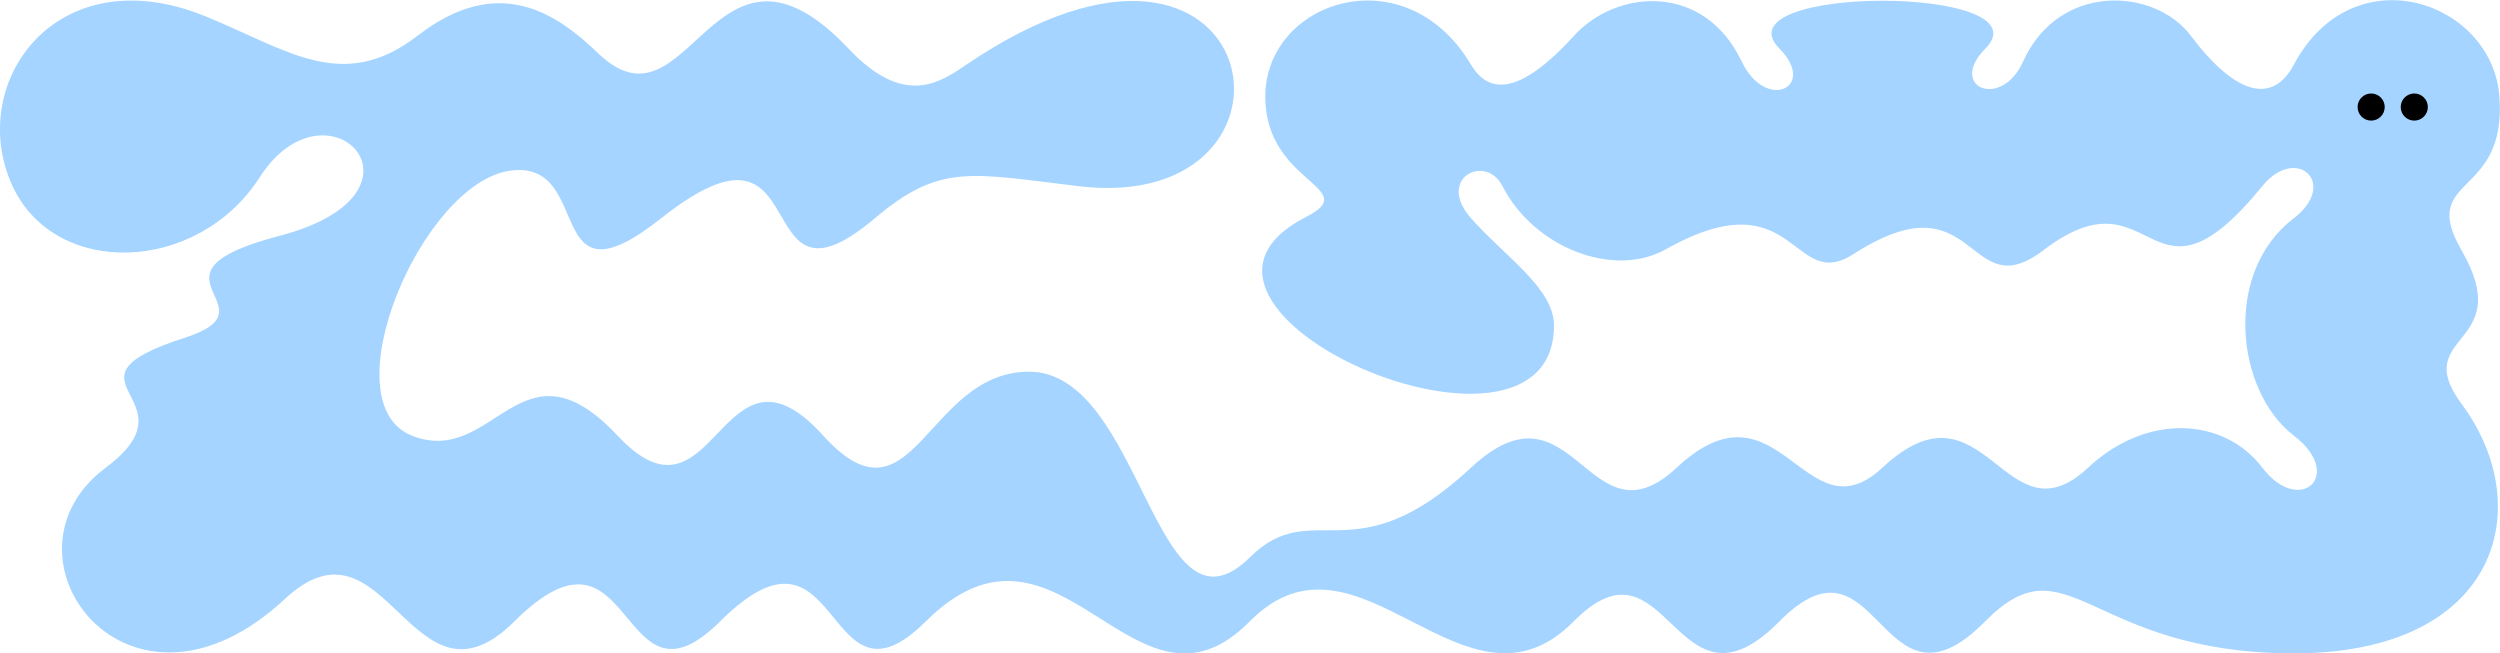 <?xml version="1.0" encoding="UTF-8"?><svg id="_レイヤー_2" xmlns="http://www.w3.org/2000/svg" viewBox="0 0 276.5 72.25"><defs><style>.cls-1,.cls-2{stroke-width:0px;}.cls-2{fill:#a4d4ff;}</style></defs><g id="_レイヤー_1-2"><path class="cls-2" d="M253.7,7.15c-2.37,4.47-6.5,3.31-11.38-3.18-4.06-5.4-14.65-5.88-18.56,2.83-2.42,5.39-8.38,2.82-4.19-1.41,6.99-7.08-29.74-7.07-22.75,0,4.2,4.26-1.52,7.02-4.19,1.41-4.15-8.73-13.82-8.04-18.56-2.83-6.25,6.87-9.54,6.27-11.38,3.18-7.27-12.22-22.75-7.07-22.75,3.54,0,9.67,10.86,10.05,4.53,13.29-19.86,10.17,27.4,30.67,27.4,12.01,0-4.12-5.4-7.58-9.18-11.86-3.9-4.41,1.63-7.2,3.49-3.54,3.46,6.79,12.3,10.22,18.04,6.99,14.5-8.16,13.9,4.95,20.78.52,13.81-8.9,12.44,6.1,21.01-.43,12.44-9.47,11.5,8.48,24.2-7.08,3.8-4.66,8.46-.26,3.49,3.54-7.89,6.03-6.39,19.15,0,24.05,5.71,4.39.63,8.94-3.49,3.54-4.25-5.58-12.8-6.05-19.26,0-9.27,8.68-11.38-10.61-22.75,0-8.61,8.03-11.38-10.61-22.75,0-9.8,9.14-11.38-10.61-22.75,0-13.02,12.14-17.46,3-24.45,9.91-10.55,10.42-11.84-20.52-24.45-20.52-11.38,0-12.81,18.05-22.75,7.07-11.38-12.56-11.89,11.59-22.75,0-10.72-11.44-13.63,3.62-22.75,0-9.21-3.66,1.11-28.03,10.93-29.31,9.35-1.22,3.39,15.76,16.66,5.26,17.55-13.9,9.26,12.14,23.63,0,7.21-6.09,10.53-4.97,22.51-3.54,27.59,3.32,20.93-36.04-12.38-13.45-2.94,2-6.9,4.75-13.03-1.74-15.01-15.88-17.55,10.28-27.74.47-4.52-4.35-10.97-8.86-19.93-1.93-8.33,6.44-14.45,1.53-23.51-2.15C6.34-4.85-3.67,9.01,1.26,20.3c4.59,10.5,20.54,10.08,27.47-.7,7.46-11.61,20.38,1.72,2.2,6.48-16.46,4.31.01,7.89-10.48,11.27-15.14,4.87,1.61,6.65-8.76,14.38-13,9.69,2.48,30.66,19.82,14.51,11.25-10.47,14.01,13.79,25.39,2.48,13.44-13.37,11.38,11.31,22.75,0,13.6-13.53,11.38,11.31,22.75,0,14.84-14.76,23.06,12.93,35.83,0,12.03-12.18,23.78,12.2,35.83,0,10.46-10.59,11.19,11.71,22.75,0,11.04-11.18,11.1,11.8,22.75,0,9.19-9.31,11.38,3.54,34.13,3.54s27-16.23,18.56-27.59c-5.86-7.89,6.19-6.26,0-16.98-4.84-8.39,5.02-5.64,4.19-16.98-.77-10.61-16.19-15.89-22.75-3.54Z"/><circle class="cls-1" cx="267.02" cy="11.84" r="1.5"/><circle class="cls-1" cx="262.25" cy="11.84" r="1.5"/></g></svg>